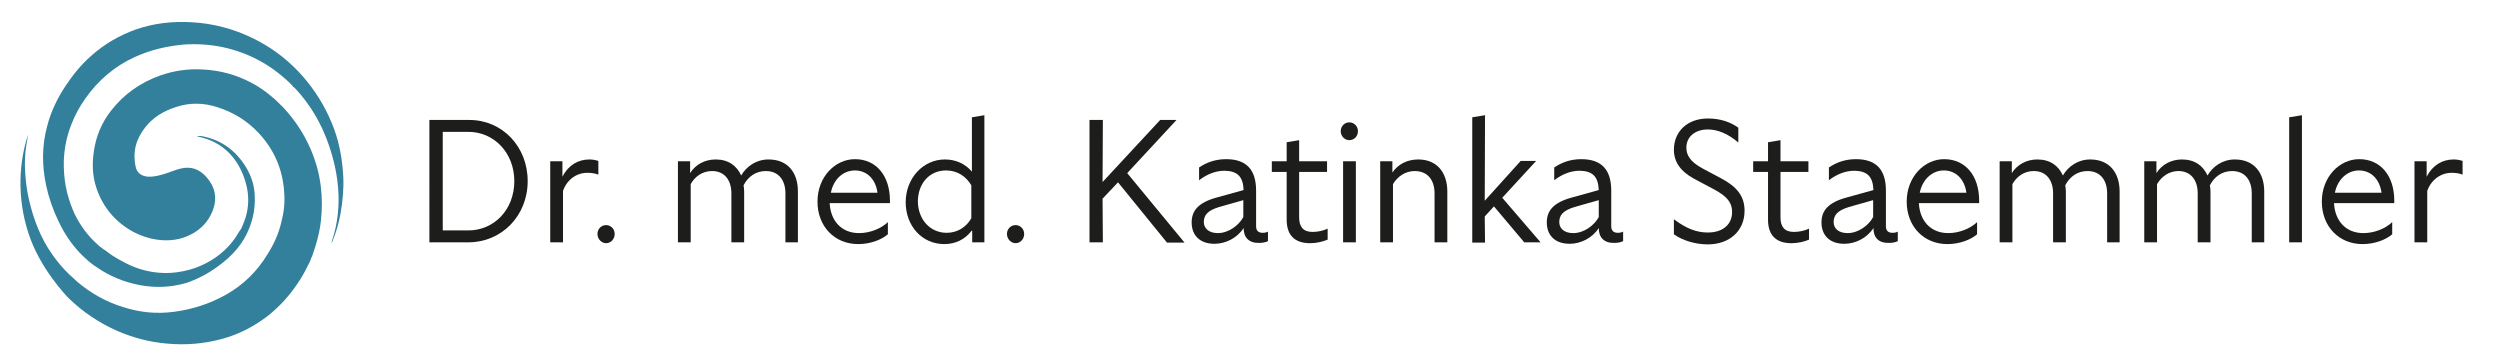 <svg xmlns="http://www.w3.org/2000/svg" xmlns:xlink="http://www.w3.org/1999/xlink" id="Ebene_1" x="0px" y="0px" viewBox="0 0 841.9 122.4" style="enable-background:new 0 0 841.9 122.4;" xml:space="preserve"> <style type="text/css"> .st0{fill:#33809D;} .st1{fill:#1D1D1B;} </style> <g> <g> <path class="st0" d="M9.7,78.9C5.5,66.4,6.5,54.1,9.5,45.2c-0.1,0.4-0.1,0.7-0.2,1.1c-0.8,4-1.1,8-0.8,12.1c0.2,3,0.6,6.1,1.3,9 c1.5,6.5,3.9,12.8,7.8,18.3c1.7,2.4,3.6,4.7,5.7,6.7c0.3,0.2,2.4,2.2,2.6,2.4c4.6,3.9,9.7,6.8,15.5,8.6c5.6,1.8,11.3,2.4,17.2,1.6 c6.2-0.8,12-2.7,17.4-5.7c5.9-3.3,10.6-7.9,14.1-13.7c2.1-3.3,3.7-6.8,4.6-10.6c0.9-3.4,1.3-6.8,1-10.3 c-0.5-7.6-3.3-14.2-8.5-19.8c-3.9-4.2-8.6-7.1-14-8.8c-4.6-1.5-9.2-1.6-13.8-0.1c-4.1,1.3-7.8,3.4-10.5,6.9 c-3.1,3.9-4.3,8.3-3.2,13.3c0.4,2,1.9,3.1,4.1,3.3c2,0.1,3.9-0.4,5.8-1c1.7-0.5,3.4-1.3,5.1-1.7c3.5-0.9,6.4,0.1,8.8,2.8 c1.4,1.6,2.4,3.3,2.8,5.4c0.4,2.3,0,4.4-0.9,6.5c-1.4,3.2-3.6,5.5-6.6,7.2c-3.8,2.1-7.8,2.6-12,2c-2.8-0.4-5.4-1.3-7.9-2.6 c-6-3.3-10.2-8.2-12.4-14.7c-1.4-4.1-1.5-8.2-0.9-12.4c0.7-5,2.6-9.6,5.7-13.6c4.4-5.7,10-9.6,16.7-12c4.6-1.6,9.4-2.3,14.3-2 c5.9,0.3,11.4,1.8,16.6,4.6c2.2,1.2,4.3,2.6,6.2,4.2c0.1,0.1,0.9,0.8,1.1,0.9c1.1,1,2.2,2.1,3.3,3.2c3.8,4.1,6.9,8.8,9.1,13.9 c1.7,4,2.9,8.1,3.4,12.4c0.5,3.8,0.5,7.7,0.1,11.5c-0.3,3-1,6-1.9,8.9c0,0.1-1,3-1.1,3.3c-0.2,0.4-0.4,0.8-0.5,1.2 c-0.1,0.3-0.4,1-0.6,1.3c-0.9,1.8-1.8,3.6-2.9,5.3c-3,4.8-6.7,9-11.2,12.5c-4.5,3.4-9.5,6-15,7.5c-6.2,1.7-12.5,2.2-18.8,1.6 c-5.8-0.5-11.4-2-16.7-4.3c-6.1-2.7-11.6-6.4-16.4-11.1C22.3,99.6,13.5,90.4,9.7,78.9z"></path> <path class="st0" d="M111.6,81.7c0.3-1,0.6-1.9,0.9-2.9c1.6-5.9,1.9-11.9,1.1-18c-0.7-5.4-2.2-10.7-4.3-15.7 c-2.3-5.5-5.5-10.5-9.5-14.9c-0.2-0.2-2.6-2.7-3-3c-6.2-5.7-13.4-9.5-21.7-11.3c-4.3-0.9-8.7-1.2-13.1-0.9 c-5.8,0.5-11.3,1.8-16.6,4.2c-6.8,3.1-12.3,7.8-16.6,13.9c-2,2.8-3.6,5.7-4.8,8.9c-1.5,3.8-2.3,7.7-2.5,11.8 c-0.1,2.9,0.1,5.8,0.6,8.7c0.1,0.4,0.6,3,0.7,3.1c0.6,2.2,1.4,4.4,2.3,6.4c1.9,3.9,4.4,7.3,7.6,10.2c0.5,0.5,1.1,1,1.7,1.4 c0.2,0.1,3.1,2.3,3.5,2.5c3.2,2,6.6,3.8,10.3,4.8c3.7,1,7.5,1.3,11.3,0.8c2.9-0.4,5.7-1.1,8.3-2.3c4.7-2.1,8.6-5.2,11.5-9.4 c0.6-0.9,1.1-1.9,1.8-2.8c0.3-0.4,1.5-3.5,1.6-3.9c1.1-3.7,1.2-7.4,0.2-11.2c-0.9-3.4-2.3-6.5-4.5-9.2c-2.7-3.3-6.1-5.4-10.1-6.5 c-0.6-0.2-1.3-0.3-1.9-0.5c0,0,0,0-0.1-0.1c0.5,0,1,0,1.4,0c6.2,1.1,11,4.3,14.5,9.5c2.3,3.4,3.6,7.1,3.6,11.2 c0.1,3.5-0.5,6.9-1.8,10.2c-2.1,5.5-5.9,9.6-10.6,13c-3.3,2.4-6.8,4.3-10.7,5.6C57.5,96.8,52.3,97,47,96c-5.2-1-10.1-3-14.4-6 c-0.3-0.2-1-0.7-1.2-0.8c-0.3-0.2-0.6-0.5-0.9-0.7c-0.3-0.2-1.1-0.9-1.3-1.1c-4.1-3.6-7.2-8-9.5-12.9c-1.9-3.9-3.3-8-4.2-12.2 c-1.4-6.7-1.4-13.3,0.4-19.9c1.3-5,3.5-9.5,6.4-13.8c2.4-3.6,5.1-6.9,8.4-9.8c4.5-4,9.5-6.9,15.1-8.9c6.1-2.1,12.4-2.8,18.9-2.4 c7.1,0.4,13.9,2.2,20.3,5.3c5.8,2.8,10.9,6.5,15.3,11.1c0.1,0.1,0.2,0.2,0.3,0.3c0.2,0.2,0.9,1,1,1.1c0.2,0.2,0.4,0.5,0.7,0.8 c0.1,0.1,0.8,1,1,1.2c4,4.9,7,10.2,9.2,16.1c1.9,5.2,2.8,10.6,3.1,16.1c0.2,4.1-0.2,8.2-0.9,12.3c-0.6,3.3-1.5,6.5-2.8,9.6 C111.8,81.6,111.7,81.7,111.6,81.7C111.7,81.7,111.6,81.7,111.6,81.7z"></path> <path class="st0" d="M36.4,85.2c-0.3-0.1-0.7-0.2-1-0.2C35,84.9,35,84.7,35,84.4c0-0.2,0.1-0.3,0.3-0.1c0.4,0.3,0.8,0.6,1.1,0.8 C36.4,85.1,36.4,85.2,36.4,85.2z"></path> <path class="st0" d="M21.8,64c-0.1,0-0.2-0.1-0.2-0.3c0-0.2,0.2-0.3,0.4-0.3c0.1,0,0.2,0.1,0.2,0.2C22.1,63.8,22,63.9,21.8,64z"></path> <path class="st0" d="M99.2,29.2c0,0.1-0.1,0.2-0.2,0.2c-0.2-0.1-0.4-0.2-0.4-0.4c0-0.2,0.1-0.2,0.3-0.1 C99.1,28.8,99.2,29,99.2,29.2z"></path> <path class="st0" d="M94.7,94.5c-0.2,0-0.3-0.2-0.3-0.4c0-0.4,0.2-0.6,0.6-0.6c0.3,0,0.5,0.1,0.5,0.3C95.5,94,94.9,94.5,94.7,94.5 z"></path> <path class="st0" d="M39.8,17.5c0.2-0.1,0.3-0.2,0.5-0.1c0.1,0.1,0.2,0.2,0.1,0.4c-0.1,0.1-0.2,0.4-0.3,0.3 C39.9,18,39.6,17.8,39.8,17.5C39.8,17.5,39.8,17.5,39.8,17.5z"></path> <path class="st0" d="M39.8,17.5C39.8,17.5,39.8,17.5,39.8,17.5c-0.2,0-0.4-0.1-0.5-0.3c-0.1-0.1-0.1-0.2,0-0.3 c0.1-0.1,0.2-0.2,0.4-0.1c0.1,0,0.2,0.1,0.1,0.2C39.7,17.2,39.7,17.4,39.8,17.5z"></path> <path class="st0" d="M41.6,16.8c0,0.2-0.1,0.4-0.3,0.3c-0.3-0.1-0.5-0.3-0.6-0.6c0-0.2,0.1-0.3,0.2-0.3 C41.4,16.2,41.5,16.5,41.6,16.8z"></path> </g> <g> <path class="st1" d="M144.6,40.4h13.5c10.9,0,19.6,8.8,19.6,20.6c0,11.8-8.9,20.6-19.9,20.6h-13.2V40.4z M149.1,44.4v33.2h8.6 c8.7,0,15.5-7,15.5-16.6c0-9.5-6.8-16.6-15.5-16.6H149.1z"></path> <path class="st1" d="M189.6,64.3v17.3h-4.3V54.3h4.1v5.2c2-3.9,5.3-5.8,9.1-5.8c1.1,0,2.1,0.2,3,0.5v4.6c-1.1-0.4-2.2-0.6-3.5-0.6 C194.2,58.1,190.9,60.5,189.6,64.3z"></path> <path class="st1" d="M201.2,78.8c0-1.7,1.3-3,2.9-3c1.6,0,2.9,1.3,2.9,3s-1.3,3.1-2.9,3.1C202.6,81.9,201.2,80.5,201.2,78.8z"></path> <path class="st1" d="M232.6,62v19.6h-4.3V54.3h4.1v4c1.8-2.9,5-4.6,8.6-4.6c4.3,0,7.1,2.1,8.6,5.4c1.8-3.1,5.1-5.4,9.2-5.4 c6.6,0,9.9,4.5,9.9,10.8v17.1h-4.2V65.1c0-4.3-2.2-7.5-6.6-7.5c-3.4,0-6,1.9-7.5,4.8c0.1,0.6,0.2,1.4,0.2,2.1v17.1h-4.3V65.1 c0-4.3-2.2-7.5-6.5-7.5C236.5,57.6,234,59.5,232.6,62z"></path> <path class="st1" d="M289,82.2c-7.9,0-13.7-5.9-13.7-14.3c0-8.4,6-14.3,12.6-14.3c7.2,0,11.8,5.6,11.8,14v0.8h-20.3 c0.3,6,4,10.1,9.9,10.1c3.5,0,7.3-1.4,9.7-3.7v4.1C296.9,80.7,293.2,82.2,289,82.2z M279.8,64.9h15.7c-0.6-4.5-3.5-7.5-7.6-7.5 C283.9,57.4,280.7,60.4,279.8,64.9z"></path> <path class="st1" d="M327.2,77.7c-2.2,2.9-5.4,4.5-9.2,4.5c-7.5,0-13-6.1-13-14.1s5.8-14.4,13.2-14.4c3.6,0,6.8,1.4,9.1,4.1V39.5 l4.2-0.7v42.8h-4.1V77.7z M318.8,78.4c3.6,0,6.6-1.9,8.3-4.9V62.4c-1.7-2.9-4.6-5-8.5-5c-5.7,0-9.5,4.5-9.5,10.5 C309.2,74,313.3,78.4,318.8,78.4z"></path> <path class="st1" d="M339.1,78.8c0-1.7,1.3-3,2.9-3c1.6,0,2.9,1.3,2.9,3s-1.3,3.1-2.9,3.1C340.5,81.9,339.1,80.5,339.1,78.8z"></path> <path class="st1" d="M376.5,61.4l-5.2,5.5l0.1,14.7h-4.5V40.4h4.5l-0.1,20.9l19.4-20.9h5.5l-16.6,17.9l19.3,23.4H393L376.5,61.4z"></path> <path class="st1" d="M418.8,76.8c-2.2,3.4-6.1,5.3-9.8,5.3c-5,0-7.7-2.9-7.7-7.2c0-3.9,2.2-6.7,8.5-8.4l9-2.5 c-0.2-4.7-2.2-6.4-6.4-6.5c-3.1,0-6,1.2-8.6,3.2v-4.3c2.5-1.7,5.5-2.8,9.1-2.8c6.9,0,10.1,3.6,10.1,10.6v12c0,1.5,0.8,2.2,2.2,2.2 c0.7,0,1.2-0.1,1.8-0.4v3.2c-0.8,0.4-1.8,0.6-2.9,0.6C420.6,81.9,418.8,80,418.8,76.8z M410.1,78.5c3.6,0,7.1-2.6,8.6-5.4v-5.7 l-8.1,2.3c-4,1.2-5.2,2.8-5.2,5.1C405.4,76.8,407,78.5,410.1,78.5z"></path> <path class="st1" d="M441.2,81.9c-5.4,0-7.9-2.9-7.9-7.9V57.9h-5v-3.6h5v-6.4l4.2-0.7v7.1h9.4v3.6h-9.4v15.3 c0,3.1,1.3,4.9,4.5,4.9c1.8,0,3.6-0.4,5.1-1.1v3.7C445.4,81.4,443.3,81.9,441.2,81.9z"></path> <path class="st1" d="M451.5,44.2c0-1.7,1.3-3,2.9-3c1.6,0,2.9,1.3,2.9,3c0,1.7-1.3,3-2.9,3C452.8,47.2,451.5,45.8,451.5,44.2z M452.3,54.3h4.3v27.3h-4.3V54.3z"></path> <path class="st1" d="M469.1,62v19.6h-4.3V54.3h4.1v3.8c1.9-2.8,5-4.4,8.7-4.4c6.4,0,9.8,4.5,9.8,10.8v17.1h-4.3V65.1 c0-4.3-2.2-7.5-6.7-7.5C473.2,57.6,470.6,59.5,469.1,62z"></path> <path class="st1" d="M503.1,69.5l-3.1,3.4l0.1,8.8h-4.3V39.5l4.3-0.7L500,67.6l12.1-13.4h5.2l-11.4,12.4l12.9,15h-5.5L503.1,69.5z "></path> <path class="st1" d="M538.4,76.8c-2.2,3.4-6.1,5.3-9.8,5.3c-5,0-7.7-2.9-7.7-7.2c0-3.9,2.2-6.7,8.5-8.4l9-2.5 c-0.2-4.7-2.2-6.4-6.4-6.5c-3.1,0-6,1.2-8.6,3.2v-4.3c2.5-1.7,5.5-2.8,9.1-2.8c6.9,0,10.1,3.6,10.1,10.6v12c0,1.5,0.8,2.2,2.2,2.2 c0.7,0,1.2-0.1,1.8-0.4v3.2c-0.8,0.4-1.8,0.6-2.9,0.6C540.2,81.9,538.4,80,538.4,76.8z M529.8,78.5c3.6,0,7.1-2.6,8.6-5.4v-5.7 l-8.1,2.3c-4,1.2-5.2,2.8-5.2,5.1C525.1,76.8,526.6,78.5,529.8,78.5z"></path> <path class="st1" d="M563.8,73.9c4.1,3.1,7.6,4.4,11.3,4.4c5.2,0,8.2-2.8,8.2-6.9c0-3-1.4-5.2-6.4-7.8l-6.4-3.4 c-4.6-2.5-6.8-5.7-6.8-9.8c0-5.8,4.2-10.5,11.5-10.5c4.3,0,7.7,1.3,10.2,3.1V48c-3.6-3.1-7.1-4.4-10.3-4.4c-4.3,0-7.2,2.5-7.2,6.1 c0,2.5,1.2,4.7,5.4,7l6.2,3.3c5.5,2.9,8,6.1,8,11c0,6.6-4.9,11.3-12.4,11.3c-4.1,0-8.5-1.3-11.4-3.4V73.9z"></path> <path class="st1" d="M603.3,81.9c-5.4,0-7.9-2.9-7.9-7.9V57.9h-5v-3.6h5v-6.4l4.2-0.7v7.1h9.4v3.6h-9.4v15.3 c0,3.1,1.3,4.9,4.5,4.9c1.8,0,3.6-0.4,5.1-1.1v3.7C607.6,81.4,605.4,81.9,603.3,81.9z"></path> <path class="st1" d="M630.9,76.8c-2.2,3.4-6.1,5.3-9.8,5.3c-5,0-7.7-2.9-7.7-7.2c0-3.9,2.2-6.7,8.5-8.4l9-2.5 c-0.2-4.7-2.2-6.4-6.4-6.5c-3.1,0-6,1.2-8.6,3.2v-4.3c2.5-1.7,5.5-2.8,9.1-2.8c6.9,0,10.1,3.6,10.1,10.6v12c0,1.5,0.8,2.2,2.2,2.2 c0.7,0,1.2-0.1,1.8-0.4v3.2c-0.8,0.4-1.8,0.6-2.9,0.6C632.6,81.9,630.9,80,630.9,76.8z M622.2,78.5c3.6,0,7.1-2.6,8.6-5.4v-5.7 l-8.1,2.3c-4,1.2-5.2,2.8-5.2,5.1C617.5,76.8,619,78.5,622.2,78.5z"></path> <path class="st1" d="M655.8,82.2c-7.9,0-13.7-5.9-13.7-14.3c0-8.4,6-14.3,12.6-14.3c7.2,0,11.8,5.6,11.8,14v0.8h-20.3 c0.3,6,4,10.1,9.9,10.1c3.5,0,7.3-1.4,9.7-3.7v4.1C663.7,80.7,660,82.2,655.8,82.2z M646.5,64.9h15.7c-0.6-4.5-3.5-7.5-7.6-7.5 C650.7,57.4,647.4,60.4,646.5,64.9z"></path> <path class="st1" d="M677.7,62v19.6h-4.3V54.3h4.1v4c1.8-2.9,5-4.6,8.6-4.6c4.3,0,7.1,2.1,8.6,5.4c1.8-3.1,5.1-5.4,9.2-5.4 c6.5,0,9.9,4.5,9.9,10.8v17.1h-4.2V65.1c0-4.3-2.2-7.5-6.6-7.5c-3.4,0-6,1.9-7.5,4.8c0.1,0.6,0.2,1.4,0.2,2.1v17.1h-4.3V65.1 c0-4.3-2.2-7.5-6.5-7.5C681.6,57.6,679.1,59.5,677.7,62z"></path> <path class="st1" d="M726.4,62v19.6h-4.3V54.3h4.1v4c1.8-2.9,5-4.6,8.6-4.6c4.3,0,7.1,2.1,8.6,5.4c1.8-3.1,5.1-5.4,9.2-5.4 c6.5,0,9.9,4.5,9.9,10.8v17.1h-4.2V65.1c0-4.3-2.2-7.5-6.6-7.5c-3.4,0-6,1.9-7.5,4.8c0.1,0.6,0.2,1.4,0.2,2.1v17.1h-4.3V65.1 c0-4.3-2.2-7.5-6.5-7.5C730.4,57.6,727.9,59.5,726.4,62z"></path> <path class="st1" d="M770.9,39.5l4.3-0.7v42.8h-4.3V39.5z"></path> <path class="st1" d="M795.6,82.2c-7.9,0-13.7-5.9-13.7-14.3c0-8.4,6-14.3,12.6-14.3c7.2,0,11.8,5.6,11.8,14v0.8H786 c0.3,6,4,10.1,9.9,10.1c3.5,0,7.3-1.4,9.7-3.7v4.1C803.5,80.7,799.8,82.2,795.6,82.2z M786.3,64.9h15.7c-0.6-4.5-3.5-7.5-7.6-7.5 C790.5,57.4,787.2,60.4,786.3,64.9z"></path> <path class="st1" d="M817.4,64.3v17.3h-4.3V54.3h4.1v5.2c2-3.9,5.3-5.8,9.1-5.8c1.1,0,2.1,0.2,3,0.5v4.6c-1.1-0.4-2.2-0.6-3.5-0.6 C822.1,58.1,818.7,60.5,817.4,64.3z"></path> </g> </g> </svg>